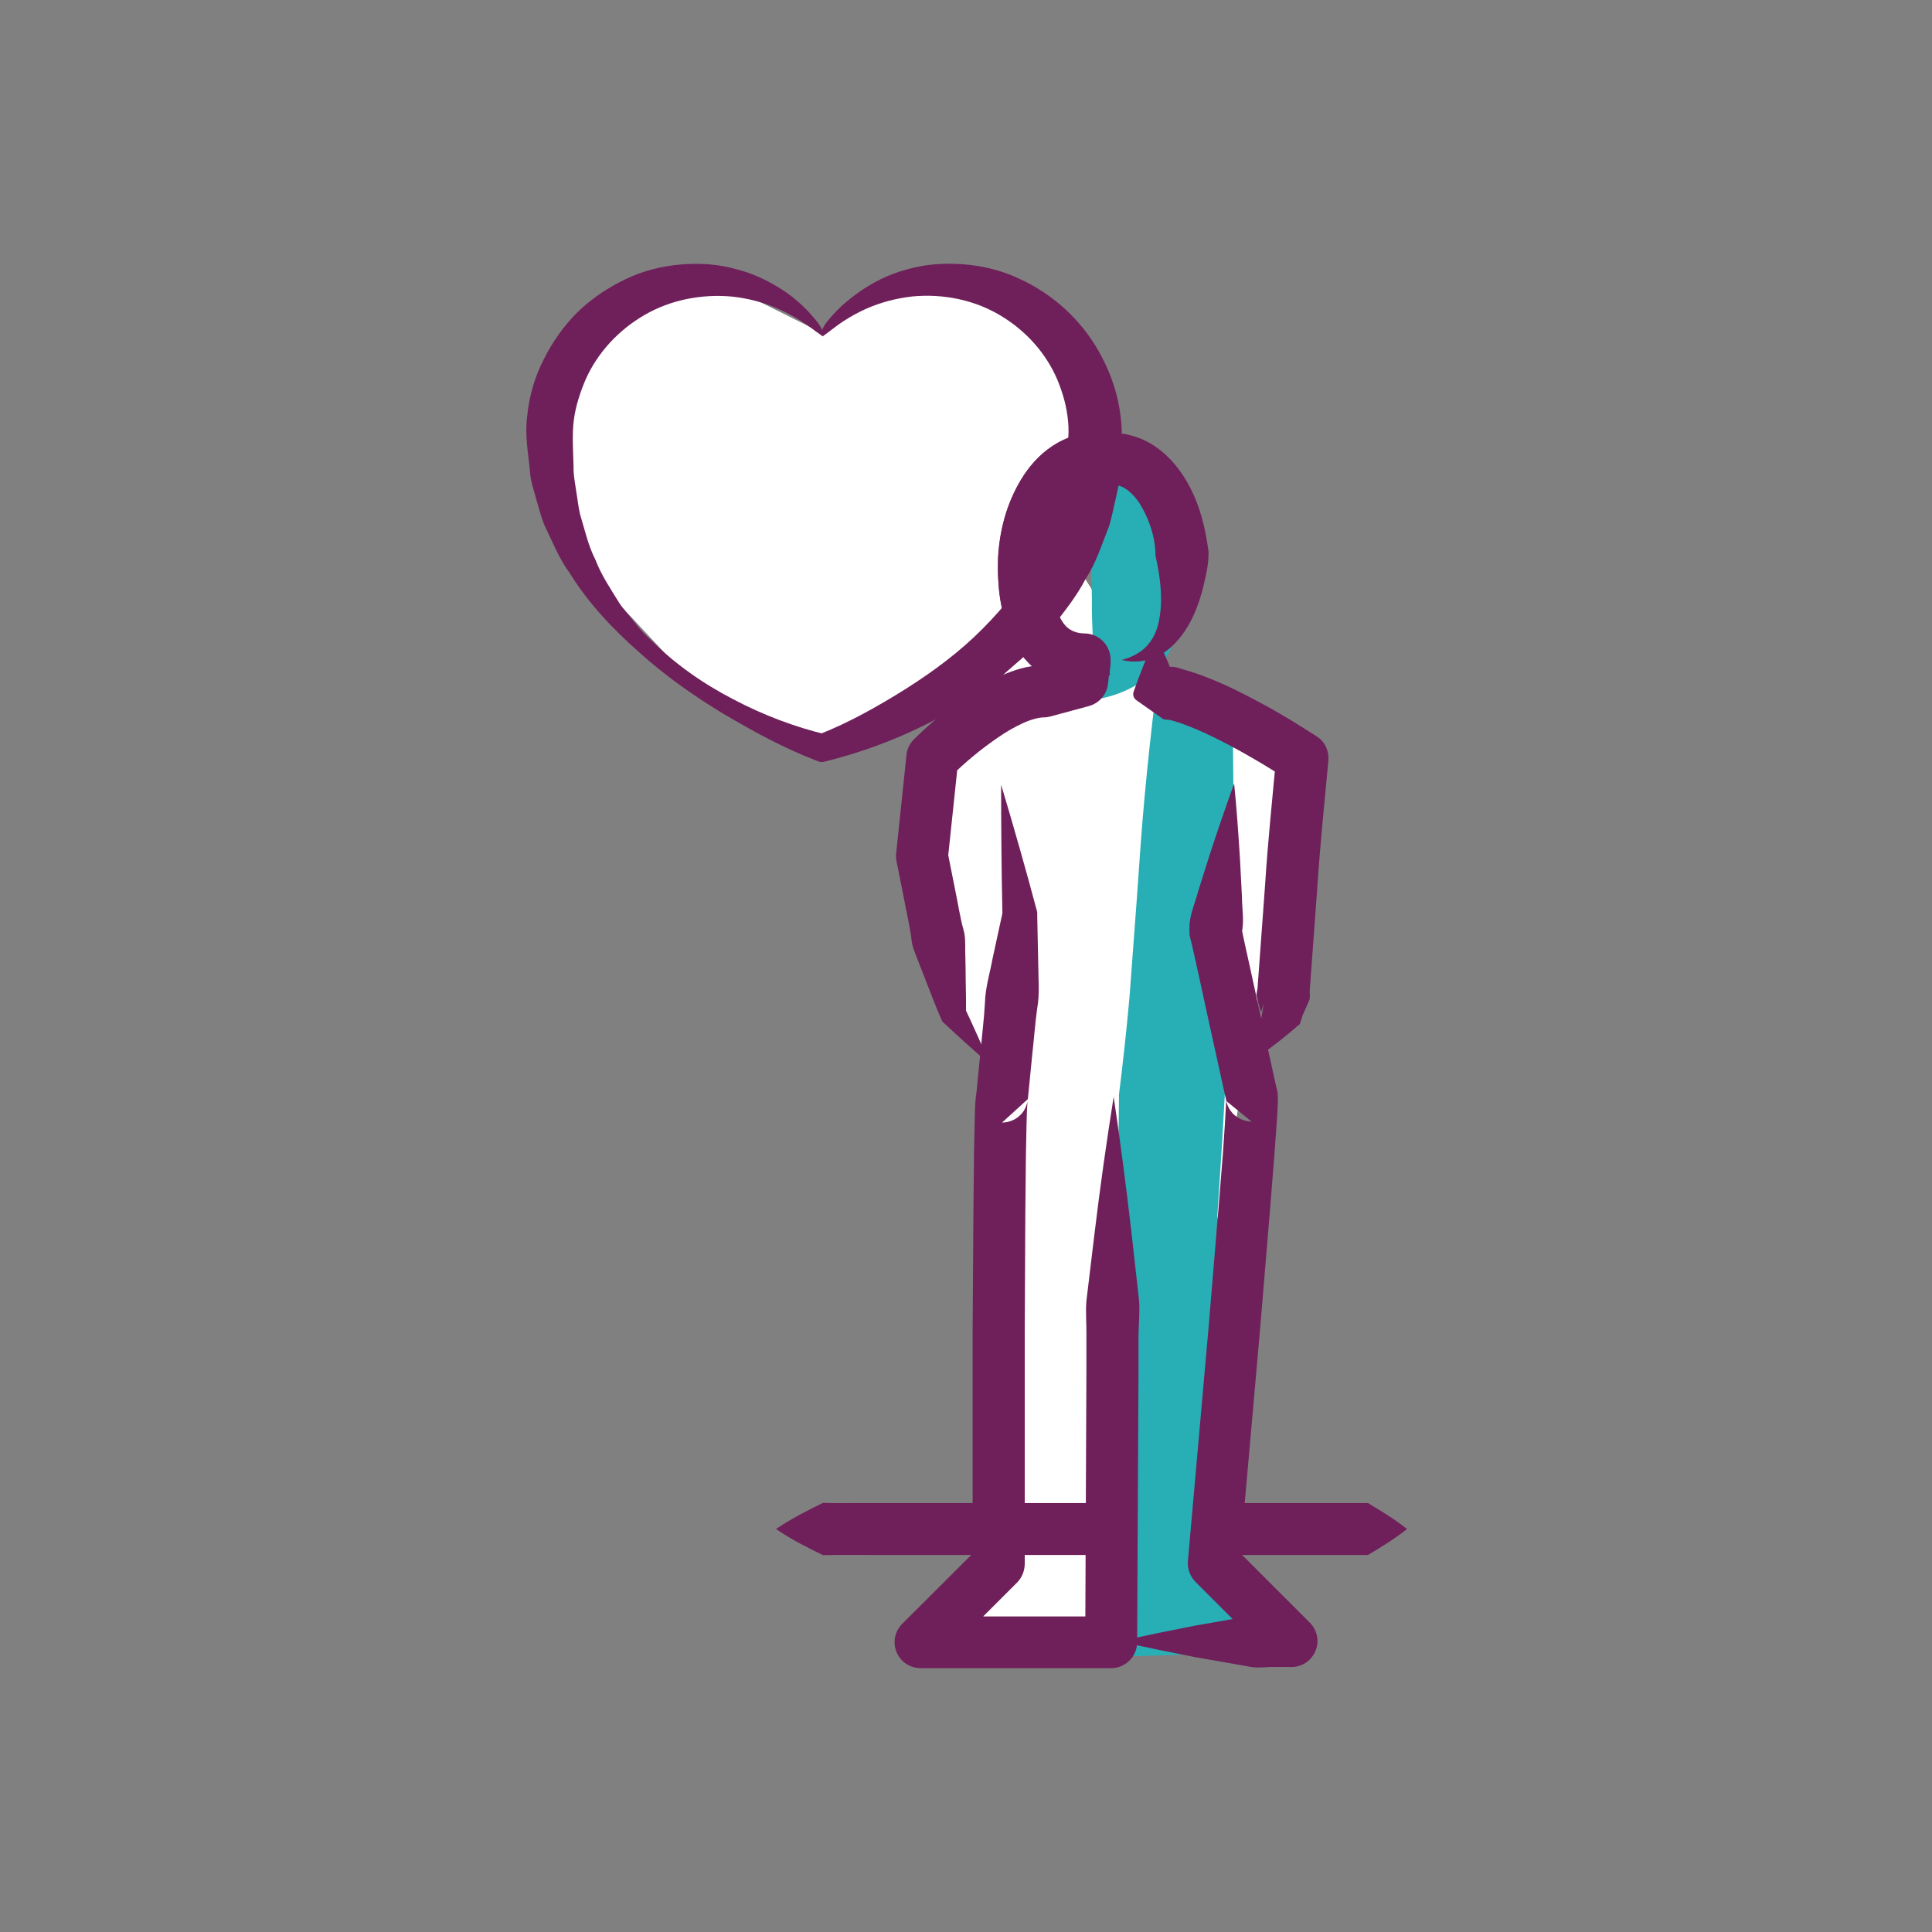 <svg width="220" height="220" viewBox="0 0 220 220" fill="none" xmlns="http://www.w3.org/2000/svg">
<rect x="0" y="0" width="220" height="220" fill="#808080" stroke="none"/>
<g clip-path="url(#clip0_3283_98852)">
<path d="M105.556 87.778L123.333 65.555L131.111 77.778L147.778 88.889L138.889 137.778L125.556 186.667H105.556L112.222 177.778L113.333 121.111L107.778 115.555L105.556 87.778Z" fill="white"/>
<path d="M102.222 32.222L93.333 37.778L84.444 33.333L75.555 32.222L64.444 41.111L63.333 61.111L78.889 77.778L93.333 85.555L116.666 72.222L124.444 47.778L116.666 33.333L102.222 32.222Z" fill="white"/>
<path d="M124.355 56.89C124.355 56.89 128.089 69.134 124.644 79.001C124.644 79.001 133.555 78.445 132.422 67.245C131.267 56.068 130.622 53.934 124.355 56.89Z" fill="#28AFB5"/>
<path d="M124.178 56.823C124.822 56.178 125.378 55.8 126.022 55.401C126.667 55.001 127.378 54.667 128.311 54.534C129.222 54.378 130.534 54.778 131.267 55.578C132 56.334 132.4 57.112 132.734 57.845C133.889 60.8 134.245 63.556 134.4 66.334C134.578 69.156 134.467 72.623 132.489 75.267C131.556 76.578 130.267 77.578 128.934 78.267C127.578 78.978 126.245 79.4 124.711 79.667C124.378 79.712 124.089 79.489 124.022 79.178C124.022 79.089 124.022 79.023 124.022 78.934V78.823C124.511 77.045 124.578 75.223 124.489 73.4C124.378 71.6 124.311 69.823 124.334 68.023L124.222 62.6L124.156 59.823V58.423V57.712V56.845L124.178 56.823ZM124.534 56.978C124.534 56.978 124.667 57.023 124.734 57.156L124.934 57.467L125.289 58.112C125.511 58.534 125.711 58.978 125.889 59.423C126.267 60.312 126.6 61.223 126.845 62.156C127.378 64.001 127.689 65.934 127.822 67.867C128 69.8 127.756 71.778 127.245 73.689C126.711 75.6 125.934 77.4 125.245 79.201L124.6 78.356C125.822 78.312 127.134 77.778 128.111 77.001C129.111 76.201 129.756 75.112 130.111 73.978C130.8 71.689 130.756 69.356 130.289 66.734C129.8 64.045 129.734 61.245 129.334 58.889C129.222 58.312 129.089 57.8 128.934 57.489C128.778 57.2 128.711 56.978 128.245 56.867C127.334 56.534 125.711 57.001 124.511 56.956" fill="#28AFB5"/>
<path d="M93.6 37.622C93.844 36.911 94.6 36.111 95.289 35.378C96 34.644 96.8 34 97.622 33.4C99.289 32.2 101.2 31.222 103.244 30.689C105.289 30.089 107.467 29.933 109.622 30.089C111.778 30.244 113.955 30.756 115.955 31.689C120 33.489 123.444 36.689 125.511 40.733C126.555 42.733 127.289 44.933 127.578 47.2C127.911 49.533 127.644 51.6 127.556 53.733C127.556 54.8 127.244 55.844 127.022 56.911C126.756 57.956 126.6 59.022 126.244 60.044C125.444 62.044 124.822 64.111 123.622 65.911C122.644 67.822 121.311 69.489 120.022 71.156C119.378 71.978 118.6 72.689 117.889 73.467C117.178 74.244 116.422 74.956 115.622 75.622C112.533 78.4 109.089 80.667 105.444 82.489C101.8 84.311 98.044 85.689 94.044 86.689L93.867 86.733C93.622 86.8 93.378 86.778 93.156 86.689C89.289 85.222 85.867 83.333 82.422 81.311C79.044 79.267 75.778 76.978 72.822 74.311C69.844 71.689 67.022 68.733 64.867 65.244C63.644 63.578 62.889 61.644 61.978 59.755C61.578 58.8 61.355 57.778 61.044 56.778C60.778 55.755 60.4 54.755 60.355 53.711C60.156 51.622 59.733 49.578 60.044 47.289C60.267 45.067 60.911 42.867 61.933 40.889C62.933 38.889 64.244 37.044 65.822 35.489C67.422 33.956 69.289 32.711 71.267 31.778C73.244 30.822 75.422 30.289 77.578 30.111C79.733 29.933 81.911 30.089 83.978 30.689C86.044 31.222 87.956 32.2 89.644 33.378C90.489 33.978 91.267 34.667 91.978 35.4C92.644 36.156 93.4 36.933 93.644 37.667M93.644 38.267C92.578 37.533 91.933 36.978 91.111 36.489C90.311 35.978 89.467 35.556 88.644 35.178C86.956 34.422 85.178 33.978 83.422 33.778C79.889 33.444 76.333 34.156 73.4 35.867C70.467 37.556 68.067 40.133 66.711 43.156C66.067 44.667 65.533 46.267 65.333 47.911C65.133 49.511 65.267 51.355 65.311 53.156C65.289 54.067 65.467 54.933 65.6 55.844C65.755 56.733 65.844 57.644 66.044 58.533C66.578 60.267 66.956 62.089 67.8 63.733C68.467 65.489 69.511 67.022 70.511 68.644C71.022 69.444 71.689 70.111 72.267 70.867C72.844 71.622 73.489 72.333 74.2 72.956C76.911 75.644 80.089 77.867 83.489 79.622C86.844 81.4 90.533 82.8 94.111 83.644H93.222C96.644 82.311 100.022 80.4 103.178 78.422C106.333 76.422 109.311 74.2 111.889 71.6C114.444 69.022 116.733 66.2 118.267 63.022C119.178 61.511 119.644 59.8 120.311 58.2C120.578 57.378 120.711 56.511 120.911 55.667C121.089 54.822 121.333 53.978 121.355 53.089C121.489 51.355 121.8 49.533 121.622 47.978C121.489 46.378 121.044 44.8 120.422 43.289C119.155 40.267 116.844 37.667 113.933 35.933C111.022 34.178 107.467 33.422 103.911 33.755C102.133 33.956 100.355 34.4 98.644 35.156C97.8 35.533 96.978 35.978 96.178 36.489C95.356 37 94.733 37.556 93.667 38.311" fill="#6F205A"/>
<path d="M127.778 75.132C129.089 74.799 130.2 74.132 130.867 73.221C131.578 72.355 131.911 71.244 132.067 70.132C132.422 67.933 132.067 65.421 131.578 63.288C131.578 61.11 130.778 58.932 129.756 57.31C129.222 56.51 128.6 55.888 128 55.555C127.689 55.377 127.4 55.288 127.111 55.221C126.956 55.221 126.822 55.221 126.645 55.177H124.689C124.533 55.221 124.378 55.199 124.222 55.221C123.933 55.288 123.622 55.377 123.333 55.555C122.733 55.888 122.089 56.51 121.556 57.31C120.489 58.91 119.778 61.11 119.622 63.244C119.467 65.377 119.689 67.888 120.378 69.621C120.733 70.488 121.178 71.199 121.667 71.555C122.156 71.91 122.689 72.11 123.489 72.132H123.533C125.178 72.155 126.467 73.51 126.445 75.132C126.445 75.221 126.445 75.31 126.445 75.399L126.178 77.844C126.045 79.088 125.156 80.088 124 80.399L119.645 81.577C119.4 81.644 119.133 81.688 118.889 81.688C118.289 81.688 117.378 81.933 116.467 82.355C115.533 82.777 114.578 83.332 113.645 83.977C112.711 84.621 111.778 85.31 110.867 86.066C109.978 86.799 109.045 87.644 108.289 88.399L109.111 86.644L107.933 97.821L107.889 96.933L108.778 101.399C109.089 102.888 109.311 104.399 109.711 105.866C109.933 106.599 109.911 107.377 109.911 108.155L109.956 110.466C109.956 112.021 110.022 113.555 110 115.11L109.733 114.51C110.778 116.71 111.778 118.955 112.756 121.221C110.889 119.621 109.067 117.977 107.289 116.31V116.266L107.022 115.688C106.422 114.266 105.867 112.821 105.311 111.377L104.467 109.221C104.2 108.488 103.867 107.799 103.8 107.021C103.622 105.51 103.245 104.021 102.978 102.533L102.089 98.066C102.022 97.777 102.022 97.466 102.045 97.177L103.222 85.977C103.289 85.266 103.6 84.666 104.045 84.221C105.067 83.199 106.022 82.355 107.045 81.488C108.067 80.621 109.156 79.821 110.289 79.044C111.445 78.266 112.645 77.555 114.022 76.933C115.4 76.332 116.911 75.777 118.867 75.755L118.089 75.866L122.445 74.688L120.267 77.244L120.533 74.799L123.467 78.066C121.667 78.088 119.578 77.488 118 76.244C116.4 74.999 115.467 73.377 114.867 71.844C114.267 70.288 113.956 68.777 113.778 67.288C113.622 65.799 113.578 64.377 113.689 62.821C113.956 59.777 114.822 56.799 116.622 54.044C117.533 52.688 118.756 51.377 120.422 50.421C121.245 49.955 122.2 49.621 123.178 49.421C123.667 49.333 124.178 49.31 124.667 49.288H125.645H126.622C127.089 49.31 127.622 49.355 128.089 49.421C129.067 49.621 130.022 49.932 130.867 50.421C132.556 51.377 133.756 52.71 134.667 54.066C136.489 56.821 137.222 59.821 137.622 62.844C137.645 64.421 137.245 65.821 136.911 67.266C136.511 68.688 136 70.11 135.2 71.421C134.4 72.71 133.333 73.955 131.956 74.666C130.578 75.377 129.045 75.488 127.756 75.155" fill="#6F205A"/>
<path d="M124.688 174.133C126.177 172.911 127.644 172.022 129.133 171.133C130.622 171.199 132.088 171.133 133.577 171.155H155.777C157.266 172.066 158.733 172.933 160.222 174.111C158.733 175.288 157.266 176.177 155.777 177.066H133.577C132.088 177.066 130.622 177.044 129.133 177.088C127.644 176.199 126.177 175.333 124.688 174.088" fill="#6F205A"/>
<path d="M88.333 174.133C90.133 172.911 91.911 172.022 93.711 171.133C95.511 171.199 97.289 171.133 99.089 171.155H125.955C127.755 172.066 129.533 172.933 131.333 174.111C129.533 175.288 127.755 176.177 125.955 177.066H99.089C97.289 177.066 95.511 177.044 93.711 177.088C91.911 176.199 90.133 175.333 88.333 174.088" fill="#6F205A"/>
<path d="M127.6 124.799L127.378 186.955H145.133L136.111 177.244L138.533 105.399L138.267 82.488L133.556 79.666L127.6 124.799Z" fill="#28AFB5"/>
<path d="M127.4 124.801C127.867 121.045 128.289 117.267 128.622 113.489L129.467 102.134C129.734 98.334 129.978 94.556 130.334 90.756C130.689 86.956 131.089 83.178 131.556 79.401C131.689 78.289 132.689 77.512 133.8 77.645C134.067 77.667 134.334 77.756 134.556 77.889H134.6C136.178 78.845 137.8 79.712 139.356 80.667H139.378C140 81.067 140.356 81.756 140.378 82.445C140.489 90.356 140.467 98.289 140.4 106.201C140.067 114.112 139.622 122.001 139.178 129.889L137.645 153.578C137.222 161.467 136.934 169.378 136.822 177.267L136.645 176.756C139.689 179.956 142.845 183.045 145.956 186.178C146.378 186.623 146.378 187.312 145.956 187.734C145.756 187.934 145.489 188.045 145.222 188.045H145.134L136.267 188.356C133.311 188.467 130.356 188.578 127.378 188.623C126.467 188.623 125.711 187.889 125.689 186.978V186.934C125.534 176.556 125.711 166.178 126.311 155.823L127.067 140.289C127.311 135.112 127.378 129.934 127.422 124.756M127.822 124.778C127.822 129.956 127.867 135.134 128.067 140.334L128.711 155.889C129.222 166.267 129.334 176.601 129.089 186.934L127.4 185.245C130.356 185.289 133.311 185.401 136.289 185.512L145.156 185.823L144.334 187.712C141.445 184.378 138.578 181.001 135.622 177.712C135.489 177.556 135.445 177.378 135.445 177.201C135.867 169.312 136.111 161.423 136.2 153.512L136.267 129.823C136.356 121.934 136.445 114.023 136.645 106.134C136.534 98.245 136.245 90.356 136.2 82.467L137.222 84.245C135.645 83.334 134.111 82.312 132.556 81.356L135.6 79.889C135.067 83.645 134.489 87.378 133.845 91.112C133.2 94.845 132.445 98.578 131.734 102.312L129.6 113.534C128.934 117.267 128.378 121.023 127.845 124.801" fill="#28AFB5"/>
<path d="M126.8 124.8C127.577 129.978 128.244 135.178 128.844 140.355L129.711 148.133C129.8 149.422 129.666 150.733 129.644 152.022V155.911L129.488 187C129.488 188.622 128.155 189.955 126.533 189.955H104.822C103.177 189.955 101.866 188.622 101.866 187C101.866 186.178 102.2 185.444 102.733 184.911L111.622 176.044L110.755 178.133V151.467L110.844 138.133L110.911 131.444L110.977 128.089L111.022 126.378L111.066 125.489L111.111 125L111.155 124.667C111.155 124.667 111.155 124.511 111.222 124.333L111.266 124.089C111.266 124.089 111.266 124.089 111.4 123.689C111.533 123.378 111.755 123.044 112.044 122.755C112.666 122.133 113.577 121.889 114.111 121.889L111.177 124.555L111.688 119.378C111.844 117.644 112.066 115.933 112.155 114.2C112.2 112.467 112.733 110.778 113.044 109.067L114.155 103.955V104.444C114.044 99.422 114 94.4 114 89.356C115.444 94.178 116.822 99.022 118.111 103.867V104.333L118.222 109.578C118.222 111.311 118.422 113.089 118.111 114.8C117.866 116.511 117.755 118.244 117.555 119.978L117.044 125.155L114.111 127.822C114.644 127.844 115.533 127.622 116.155 127C116.466 126.711 116.666 126.378 116.8 126.067C116.955 125.667 116.933 125.667 116.933 125.689L116.977 125.555C116.977 125.555 117 125.378 117 125.422V125.511L116.977 125.844L116.933 126.622L116.888 128.244L116.822 131.555L116.755 138.2L116.688 151.511V178.133C116.666 178.955 116.333 179.689 115.8 180.222L106.911 189.111L104.822 184.067H126.533L123.577 187L123.711 155.911V152.022C123.733 150.733 123.6 149.422 123.711 148.133L124.644 140.378C125.266 135.2 126 130.022 126.822 124.844" fill="#6F205A"/>
<path d="M131.711 72.511C132.711 74.6 133.533 76.666 134.266 78.755L131.711 76.2C132.222 76.089 132.8 75.978 133.311 75.933C133.8 75.889 134.266 76.089 134.711 76.222C135.577 76.466 136.422 76.733 137.2 77.044C138.777 77.644 140.266 78.333 141.689 79.067C143.133 79.8 144.533 80.555 145.889 81.355C147.266 82.155 148.577 82.978 149.955 83.867C150.889 84.466 151.355 85.533 151.266 86.578C150.822 91.444 150.311 96.266 150 101.111L149.466 108.378L149.2 112L149.133 112.911C149.133 113.222 149.2 113.533 149.111 113.822C148.889 114.422 148.6 115 148.333 115.6L148.022 116.6C146.489 117.955 144.822 119.244 143.089 120.489C143.266 118.355 143.533 116.289 143.911 114.267L143.6 115.267C143.422 114.644 143.222 114.022 143.089 113.4C143.044 113.089 143.177 112.8 143.2 112.489L143.266 111.578L143.533 107.933L144.066 100.644C144.377 95.778 144.889 90.933 145.333 86.067L146.644 88.8C144.2 87.2 141.577 85.666 138.977 84.333C137.666 83.666 136.355 83.067 135.066 82.578C134.422 82.333 133.8 82.133 133.177 81.978C132.866 81.933 132.577 82 132.333 81.8L131.644 81.311L129.4 79.733C129.089 79.511 128.955 79.111 129.089 78.755C129.822 76.666 130.644 74.6 131.644 72.511" fill="#6F205A"/>
<path d="M127.377 186.956C129.022 186.556 130.666 186.201 132.311 185.867C133.955 185.556 135.599 185.178 137.244 184.912L142.177 184.045C142.999 183.845 143.822 183.934 144.644 183.978C145.466 184.023 146.288 183.978 147.111 183.978L145.022 189.023L136.133 180.134C135.488 179.49 135.199 178.601 135.266 177.778L137.622 151.156L138.733 137.845L139.266 131.201L139.488 127.89L139.577 126.267L139.622 125.49V125.156V125.067V125.201V125.334L139.711 125.623C139.799 125.934 139.977 126.334 140.288 126.69C140.911 127.445 141.955 127.734 142.511 127.712L139.644 125.378L137.577 116.001L136.555 111.312C136.199 109.756 135.888 108.178 135.488 106.623C135.466 106.512 135.444 106.423 135.444 106.312V105.601C135.444 104.178 136.088 102.845 136.444 101.467L137.733 97.379C138.622 94.645 139.555 91.934 140.533 89.223C140.822 92.09 141.022 94.956 141.199 97.823L141.422 102.112C141.422 103.534 141.733 105.001 141.355 106.356L141.311 105.334C141.599 106.912 141.977 108.467 142.311 110.023L143.333 114.712L145.399 124.09L142.533 121.756C143.088 121.734 144.155 122.023 144.777 122.823C145.088 123.178 145.266 123.578 145.377 123.912C145.488 124.356 145.422 124.134 145.444 124.223L145.488 124.467V124.712L145.511 124.801V125.134V125.623L145.466 126.512L145.355 128.223L145.111 131.578L144.577 138.267L143.466 151.601L141.111 178.245L140.266 175.89L149.155 184.778C150.311 185.934 150.311 187.801 149.155 188.956C148.577 189.534 147.844 189.823 147.088 189.823H147.044C146.222 189.823 145.399 189.823 144.577 189.823C143.755 189.867 142.933 189.956 142.111 189.756L137.177 188.89C135.533 188.623 133.888 188.245 132.244 187.934C130.599 187.601 128.955 187.245 127.311 186.845" fill="#6F205A"/>
<path d="M123.245 77.577C122.601 77.31 122.045 77.043 121.512 76.777L120.801 76.399C120.601 76.266 120.178 76.132 120.401 76.043C120.489 75.844 120.467 75.644 120.489 75.444L120.556 74.844L123.489 78.11C121.734 78.132 119.712 77.577 118.156 76.399C116.578 75.221 115.601 73.666 114.978 72.177C113.756 69.132 113.556 66.332 113.667 63.421C113.867 60.466 114.556 57.577 116.134 54.866C116.934 53.51 117.956 52.199 119.401 51.132C120.112 50.577 120.956 50.221 121.823 49.755C122.867 49.777 123.867 50.155 124.689 50.599L125.578 50.866C127.067 52.399 128.534 53.977 129.978 55.599C127.889 55.021 125.823 54.399 123.801 53.732L124.689 53.999C124.467 54.288 124.289 54.488 124.156 54.755C124.023 55.021 123.934 55.31 123.845 55.51C123.512 55.51 123.245 55.732 122.934 55.932C122.334 56.377 121.756 57.066 121.267 57.888C120.267 59.555 119.734 61.71 119.601 63.777C119.512 65.888 119.756 68.243 120.467 69.91C120.823 70.755 121.267 71.377 121.734 71.71C122.201 72.043 122.734 72.243 123.512 72.243H123.534C125.178 72.243 126.489 73.599 126.467 75.243C126.467 75.332 126.467 75.444 126.467 75.532L126.401 76.132C126.401 76.332 126.334 76.532 126.378 76.755C126.556 76.888 126.134 76.932 125.912 77.021L125.134 77.243C124.556 77.399 123.956 77.532 123.289 77.666" fill="#6F205A"/>
</g>
<defs>
<clipPath id="clip0_3283_98852">
<rect width="220" height="220" fill="white"/>
</clipPath>
</defs>
</svg>
